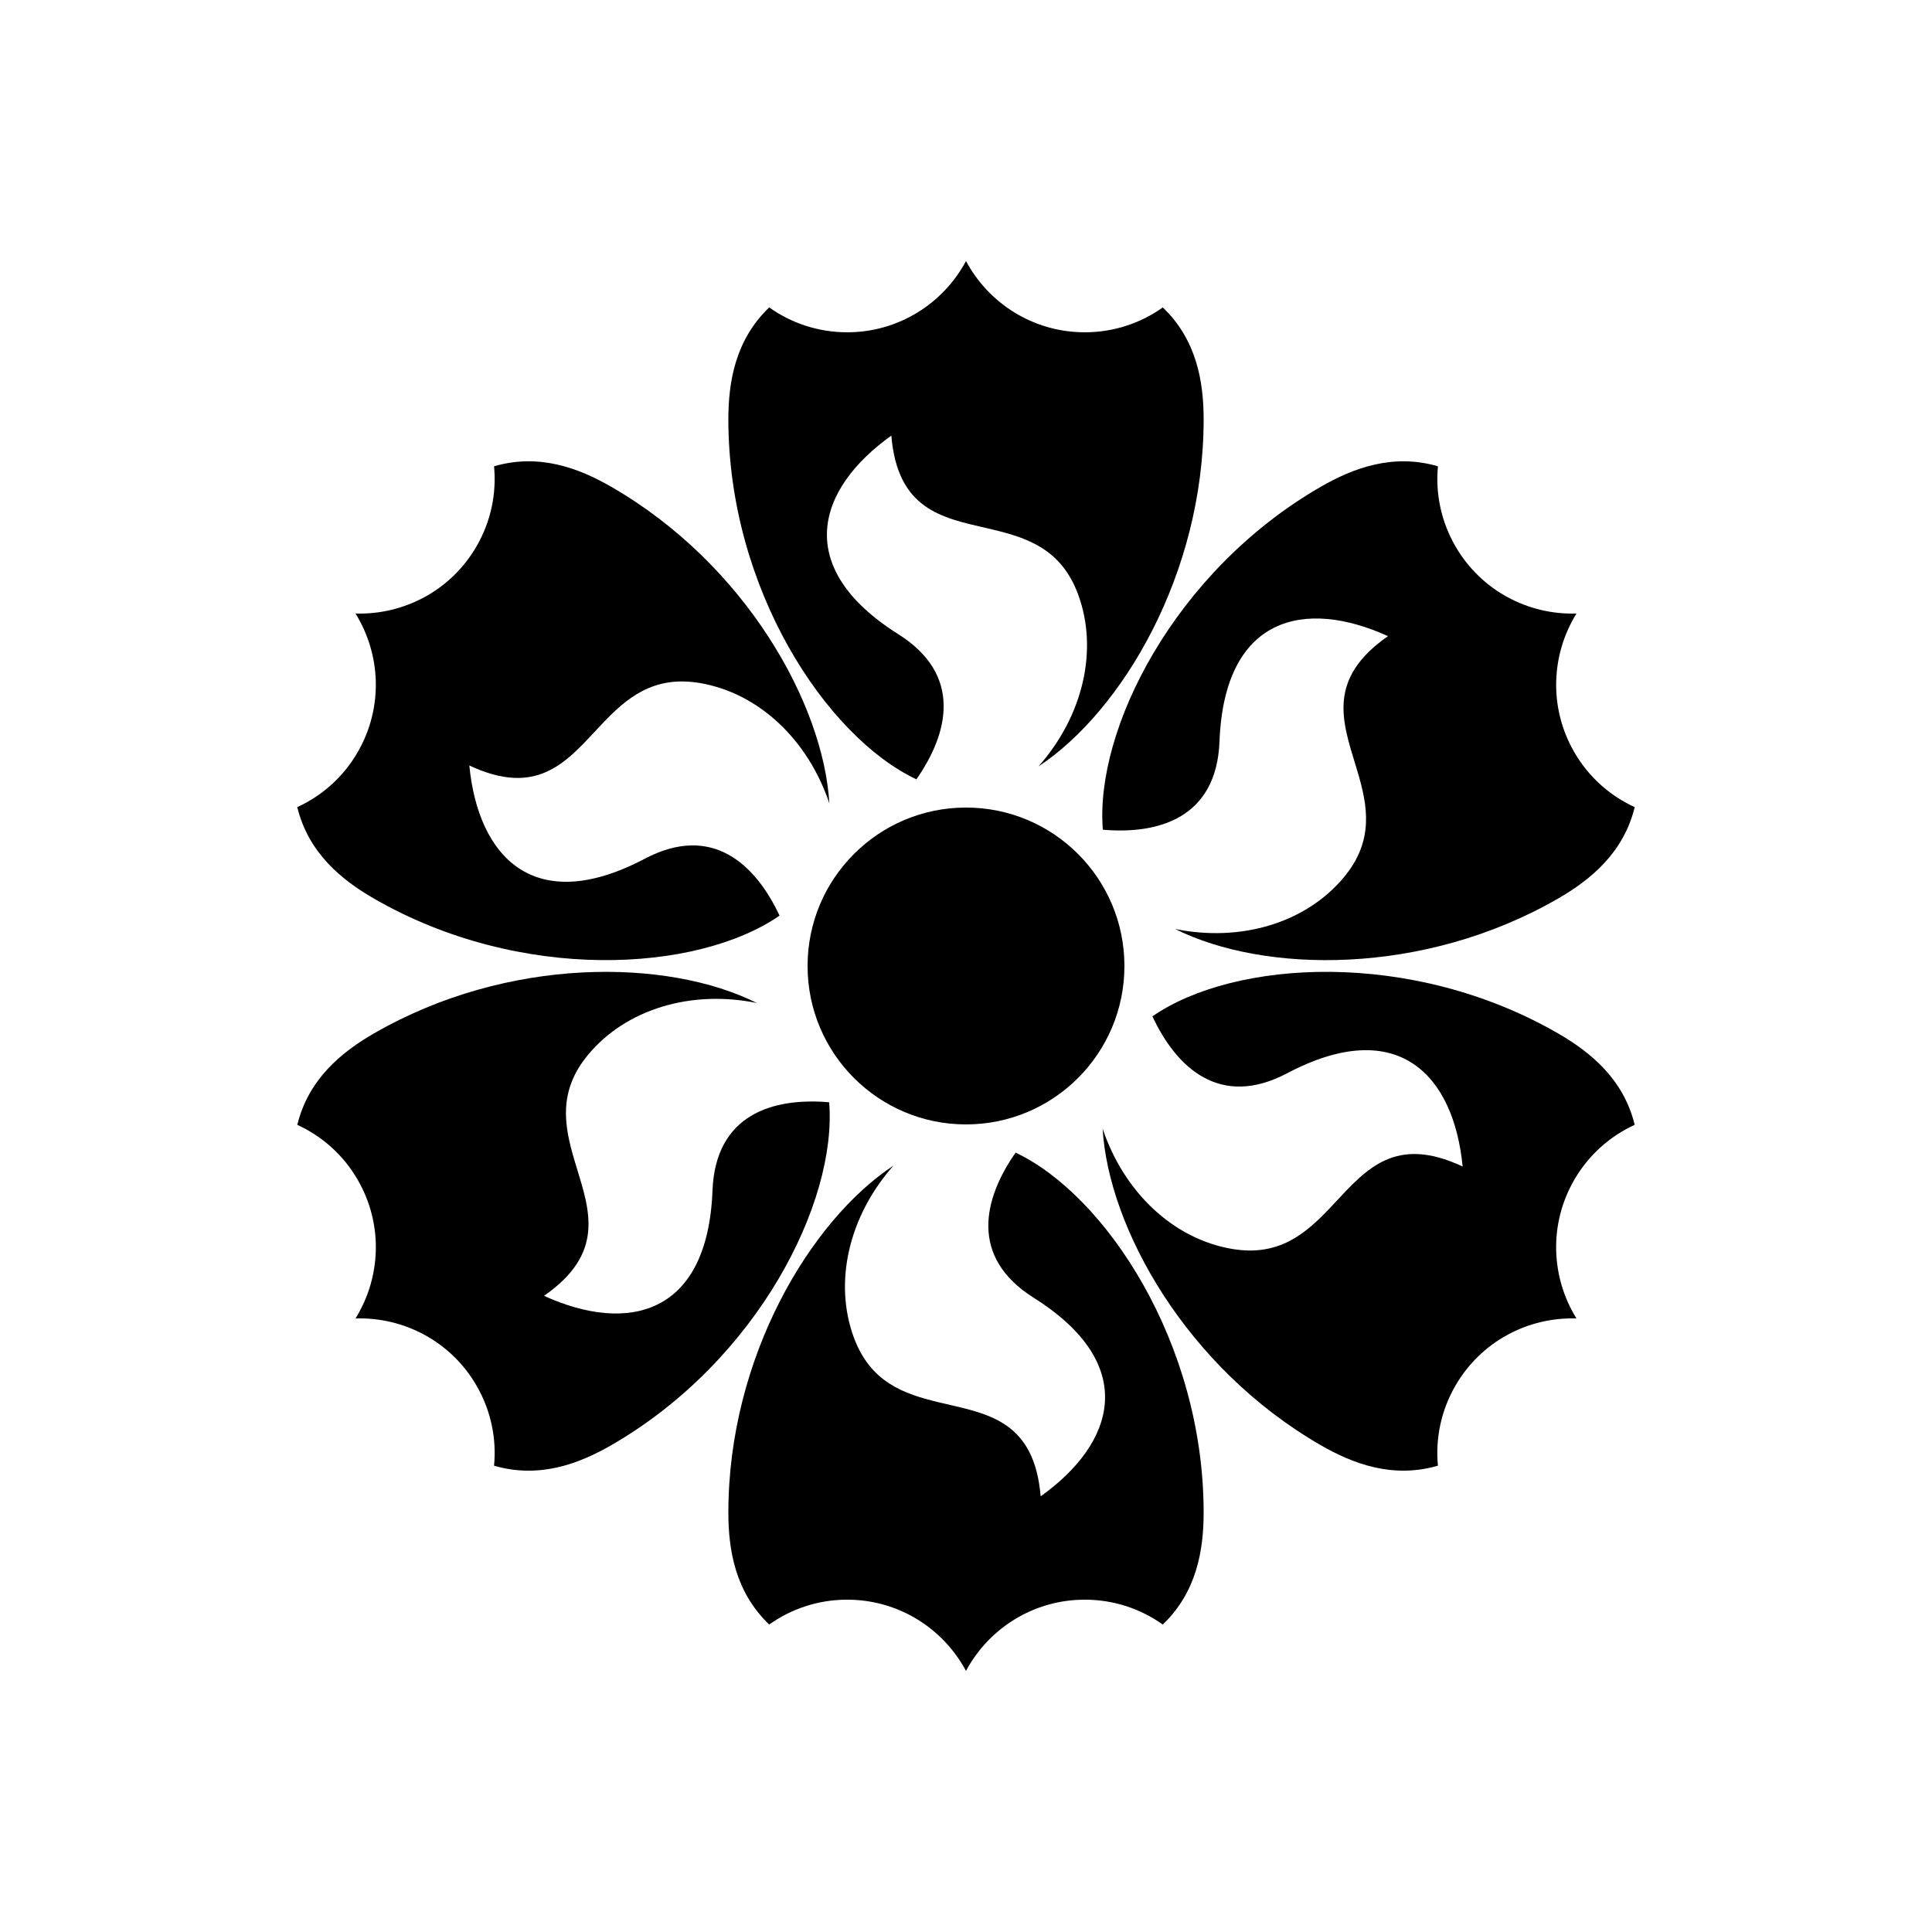 <?xml version="1.0" encoding="UTF-8"?>
<!-- Uploaded to: ICON Repo, www.iconrepo.com, Generator: ICON Repo Mixer Tools -->
<svg fill="#000000" width="800px" height="800px" version="1.1" viewBox="144 144 512 512" xmlns="http://www.w3.org/2000/svg">
 <g fill-rule="evenodd">
  <path d="m431.49 232.06c7.699 0 14.828-2.438 20.66-6.586 8.992 8.59 10.828 19.727 10.828 29.676 0 41.062-21.723 77.418-43.758 91.945 11.816-13.371 15.922-30.859 10.488-45.582-4.383-11.875-13.297-14.93-22.379-17.113l-1.879-0.445c-11.906-2.754-23.59-4.965-25.238-24.512-19.785 14.125-26.234 34.938 1.852 52.629 17.078 10.758 13.359 26.195 4.789 38.461-23.934-11.32-49.828-50.547-49.828-95.383 0-9.949 1.836-21.086 10.828-29.68 5.828 4.152 12.961 6.59 20.66 6.59 13.633 0 25.477-7.644 31.488-18.879 6.008 11.234 17.855 18.879 31.488 18.879z"/>
  <path d="m561.18 343.3c3.852 6.668 9.527 11.621 16.035 14.598-2.945 12.082-11.672 19.242-20.289 24.215-35.559 20.531-77.902 19.898-101.5 8.078 17.488 3.551 34.688-1.641 44.719-13.707 8.094-9.73 6.281-18.977 3.633-27.938l-0.559-1.848c-3.562-11.691-7.492-22.91 8.613-34.113-22.125-10.07-43.375-5.25-44.652 27.918-0.777 20.172-16.008 24.668-30.914 23.379-2.16-26.387 18.859-68.426 57.688-90.848 8.617-4.973 19.18-8.953 31.117-5.461-0.68 7.125 0.777 14.52 4.625 21.188 6.816 11.805 19.359 18.242 32.094 17.828-6.727 10.82-7.422 24.902-0.605 36.711z"/>
  <path d="m270.3 288.76c3.852-6.668 5.305-14.062 4.629-21.188 11.934-3.492 22.496 0.488 31.113 5.461 35.559 20.531 56.184 57.52 57.746 83.867-5.668-16.922-18.762-29.219-34.23-31.875-12.473-2.141-19.574 4.051-26.008 10.824l-1.324 1.406c-8.34 8.934-16.094 17.945-33.848 9.602 2.34 24.195 17.141 40.188 46.504 24.711 17.855-9.414 29.363 1.527 35.703 15.082-21.773 15.066-68.688 17.879-107.52-4.539-8.617-4.973-17.344-12.133-20.289-24.215 6.508-2.977 12.188-7.93 16.035-14.598 6.816-11.809 6.121-25.891-0.605-36.711 12.734 0.414 25.277-6.023 32.094-17.828z"/>
  <path d="m238.82 456.7c-3.848-6.672-9.527-11.625-16.031-14.602 2.941-12.082 11.668-19.242 20.285-24.215 35.559-20.531 77.902-19.898 101.5-8.078-17.488-3.551-34.688 1.641-44.719 13.707-8.09 9.734-6.281 18.98-3.633 27.938l0.559 1.852c3.562 11.688 7.492 22.91-8.609 34.109 22.121 10.074 43.371 5.254 44.648-27.914 0.781-20.172 16.008-24.672 30.914-23.383 2.164 26.387-18.859 68.43-57.688 90.848-8.617 4.973-19.18 8.953-31.117 5.461 0.68-7.125-0.773-14.516-4.625-21.188-6.816-11.805-19.359-18.242-32.094-17.828 6.727-10.82 7.422-24.902 0.605-36.707z"/>
  <path d="m529.69 511.23c-3.848 6.672-5.305 14.062-4.625 21.188-11.938 3.492-22.5-0.488-31.117-5.461-35.559-20.531-56.184-57.52-57.746-83.867 5.672 16.922 18.762 29.219 34.23 31.875 12.473 2.141 19.574-4.051 26.012-10.824l1.32-1.406c8.344-8.934 16.094-17.945 33.848-9.598-2.34-24.195-17.137-40.191-46.5-24.715-17.859 9.414-29.367-1.523-35.707-15.078 21.773-15.066 68.691-17.883 107.52 4.535 8.617 4.973 17.344 12.133 20.289 24.219-6.508 2.973-12.184 7.926-16.035 14.598-6.816 11.805-6.121 25.887 0.605 36.707-12.734-0.414-25.277 6.023-32.094 17.828z"/>
  <path d="m368.51 567.93c-7.699 0-14.832 2.441-20.66 6.586-8.992-8.586-10.828-19.727-10.828-29.676 0-41.062 21.719-77.414 43.758-91.941-11.82 13.367-15.926 30.855-10.492 45.578 4.383 11.875 13.297 14.93 22.379 17.117l1.883 0.441c11.902 2.758 23.586 4.965 25.234 24.512 19.785-14.125 26.234-34.938-1.852-52.629-17.078-10.758-13.359-26.195-4.789-38.461 23.934 11.32 49.832 50.547 49.832 95.383 0 9.949-1.836 21.09-10.832 29.68-5.828-4.148-12.957-6.59-20.656-6.59-13.633 0-25.48 7.644-31.492 18.883-6.008-11.238-17.852-18.883-31.484-18.883z"/>
  <path d="m400 441.98c23.188 0 41.984-18.797 41.984-41.984s-18.797-41.984-41.984-41.984-41.984 18.797-41.984 41.984 18.797 41.984 41.984 41.984z"/>
 </g>
</svg>